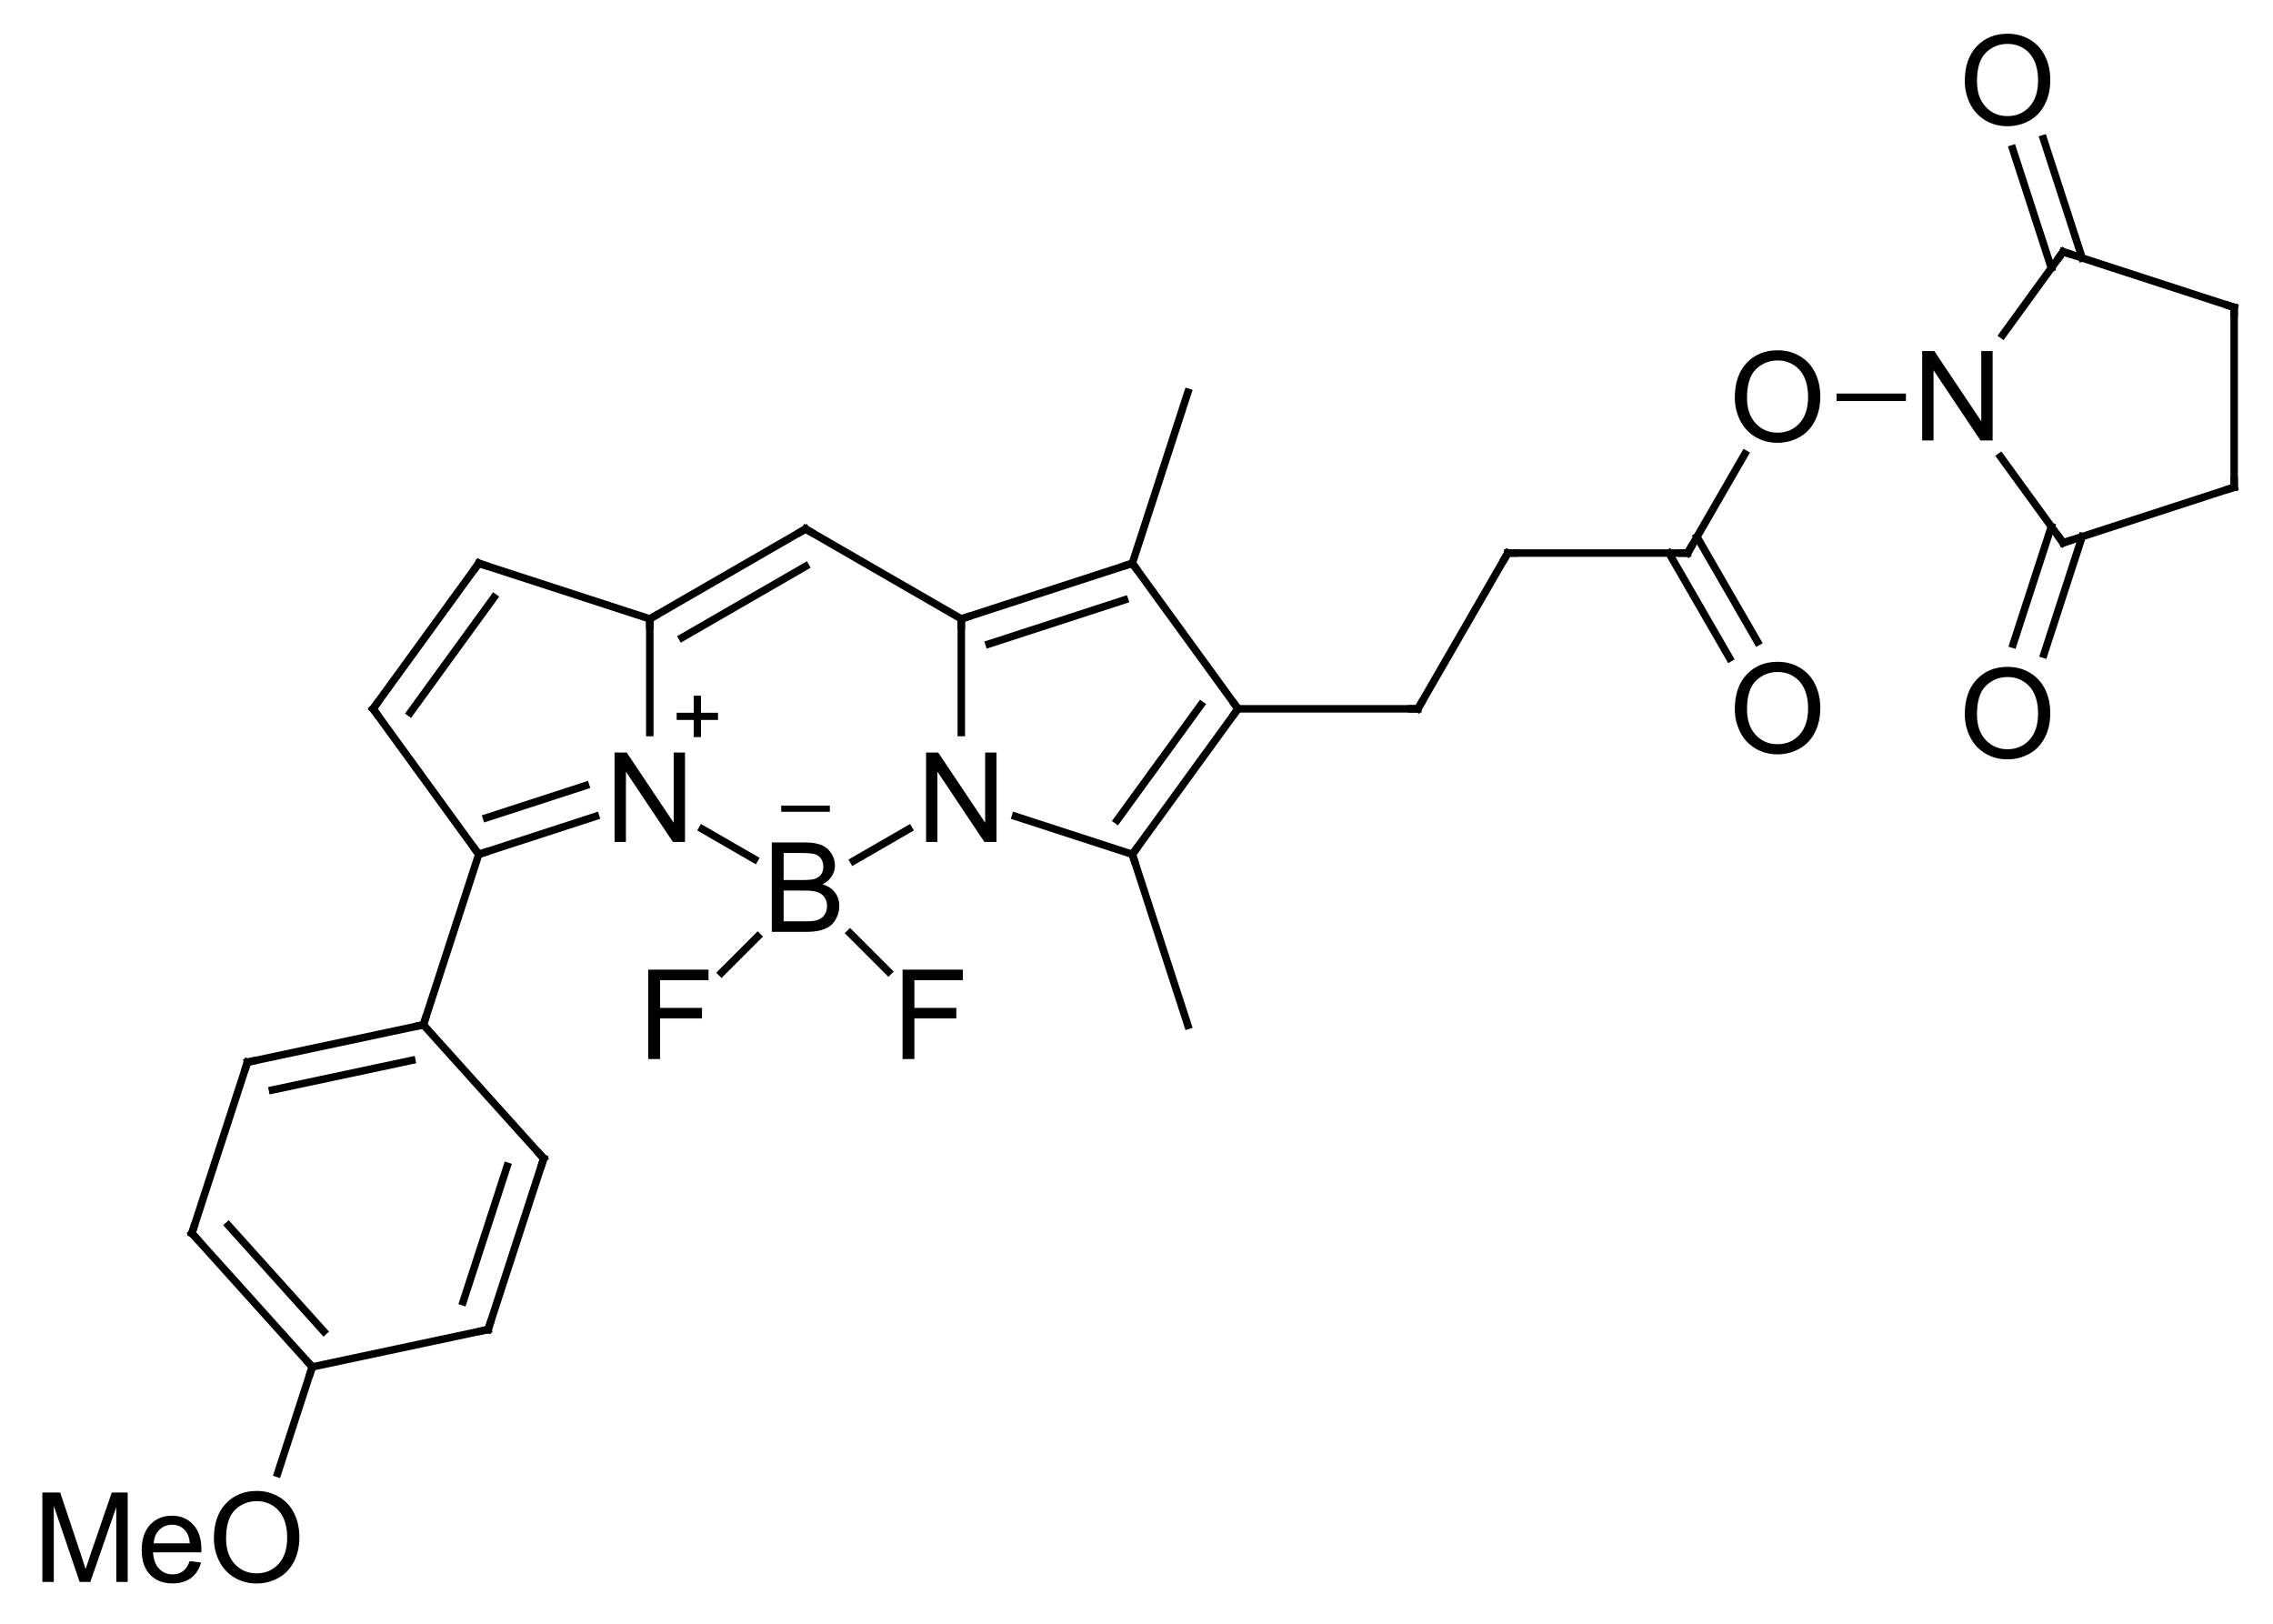 <?xml version="1.0"?>
<!DOCTYPE svg PUBLIC '-//W3C//DTD SVG 1.0//EN'
          'http://www.w3.org/TR/2001/REC-SVG-20010904/DTD/svg10.dtd'>
<svg xmlns:xlink="http://www.w3.org/1999/xlink" style="fill-opacity:1; color-rendering:auto; color-interpolation:auto; text-rendering:auto; stroke:black; stroke-linecap:square; stroke-miterlimit:10; shape-rendering:auto; stroke-opacity:1; fill:black; stroke-dasharray:none; font-weight:normal; stroke-width:1; font-family:&apos;Dialog&apos;; font-style:normal; stroke-linejoin:miter; font-size:12; stroke-dashoffset:0; image-rendering:auto;" width="182" height="130" xmlns="http://www.w3.org/2000/svg"
><!--Generated in ChemDoodle 8.1.0: PD94bWwgdmVyc2lvbj0iMS4wIiBlbmNvZGluZz0iVVRGLTgiPz4KPGQgZj0iczppY3htbCIgaWQ9IjEiIG12PSJzOjMuMy4wIiBwPSJzOkNoZW1Eb29kbGUiIHY9InM6OC4xLjAiPjxwIGIxMD0iYjp0cnVlIiBiMTA1PSJiOnRydWUiIGIxMDY9ImI6ZmFsc2UiIGIxMDc9ImI6ZmFsc2UiIGIxMDk9ImI6ZmFsc2UiIGIxMTA9ImI6ZmFsc2UiIGIxMTE9ImI6dHJ1ZSIgYjExMj0iYjp0cnVlIiBiMTE0PSJiOnRydWUiIGIxMTU9ImI6ZmFsc2UiIGIxMTY9ImI6dHJ1ZSIgYjExOD0iYjp0cnVlIiBiMTIxPSJiOnRydWUiIGIxMjk9ImI6ZmFsc2UiIGIxMzE9ImI6ZmFsc2UiIGIxMzI9ImI6ZmFsc2UiIGIxMzM9ImI6dHJ1ZSIgYjE0NT0iYjpmYWxzZSIgYjE0Nj0iYjp0cnVlIiBiMTQ3PSJiOmZhbHNlIiBiMTUyPSJiOmZhbHNlIiBiMTU1PSJiOnRydWUiIGIxNjY9ImI6dHJ1ZSIgYjE2Nz0iYjp0cnVlIiBiMTcwPSJiOmZhbHNlIiBiMTcxPSJiOnRydWUiIGIxNzM9ImI6dHJ1ZSIgYjE3OT0iYjp0cnVlIiBiMjAxPSJiOmZhbHNlIiBiMjE2PSJiOnRydWUiIGIyMjY9ImI6dHJ1ZSIgYjIyNz0iYjpmYWxzZSIgYjIzPSJiOnRydWUiIGIyND0iYjpmYWxzZSIgYjI0NT0iYjp0cnVlIiBiMjQ2PSJiOnRydWUiIGIyNDc9ImI6ZmFsc2UiIGIyNDg9ImI6ZmFsc2UiIGIzNT0iYjpmYWxzZSIgYjQwPSJiOmZhbHNlIiBiNDE9ImI6dHJ1ZSIgYjQyPSJiOmZhbHNlIiBiOTA9ImI6ZmFsc2UiIGI5Mz0iYjp0cnVlIiBjMTA9ImM6MTI4LDEyOCwxMjgiIGMxMT0iYzoxMjgsMCwwIiBjMTI9ImM6MCwwLDAiIGMxOT0iYzowLDAsMCIgYzI9ImM6MCwwLDAiIGMzPSJjOjAsMCwwIiBjND0iYzoxMjgsMTI4LDEyOCIgYzU9ImM6MjU1LDI1NSwyNTUiIGM2PSJjOjAsMCwwIiBjNz0iYzoyNTUsMjU1LDI1NSIgYzg9ImM6MCwwLDAiIGM5PSJjOjAsMCwwIiBmMT0iZjoxNC4zOTk5OTQiIGYxMD0iZjo4LjAiIGYxMT0iZjowLjUyMzU5ODgiIGYxMj0iZjoyLjAiIGYxMz0iZjoyLjUiIGYxND0iZjoxLjAiIGYxNT0iZjowLjAiIGYxNj0iZjozLjAiIGYxNz0iZjoyLjAiIGYxOD0iZjo0LjAiIGYxOT0iZjowLjEwNDcxOTc2IiBmMj0iZjowLjU5OTk5MDg0IiBmMjE9ImY6MS41OTk5OTA4IiBmMjI9ImY6My4wIiBmMjM9ImY6MC4wIiBmMjQ9ImY6MTAuMCIgZjI1PSJmOjEuMCIgZjI4PSJmOjEuMCIgZjI5PSJmOjEuMCIgZjM9ImY6MC41IiBmMzA9ImY6MC4zIiBmMzE9ImY6MC4zIiBmMzQ9ImY6Ni4wIiBmMzU9ImY6NS40OTc3ODc1IiBmMzY9ImY6MC43IiBmMzc9ImY6MS4wIiBmMzg9ImY6My4wIiBmMzk9ImY6MS4yIiBmND0iZjo1LjAiIGY0MD0iZjowLjAiIGY0MT0iZjoxLjAiIGY0Mj0iZjoxMC4wIiBmNDM9ImY6MTAuMCIgZjQ0PSJmOjAuNTIzNTk4OCIgZjQ1PSJmOjUuMCIgZjQ2PSJmOjEuMCIgZjQ3PSJmOjMuMCIgZjQ4PSJmOjEuMiIgZjQ5PSJmOjAuMCIgZjU9ImY6MC4xOCIgZjUxPSJmOjIwLjAiIGY1Mj0iZjo1LjAiIGY1Mz0iZjoxNS4wIiBmNTQ9ImY6MC4zIiBmNTU9ImY6MS4wIiBmNTY9ImY6MC41IiBmNTc9ImY6MS4wIiBmNTg9ImY6Mi4wIiBmNTk9ImY6NC4wIiBmNj0iZjoxLjA0NzE5NzYiIGY2MT0iZjoyLjAiIGY2Mj0iZjoxMC4wIiBmNjM9ImY6MS4wIiBmNjU9ImY6NS4wIiBmNz0iZjoxLjI1IiBmOD0iZjoxLjAiIGY5PSJmOjAuNyIgaTE1PSJpOjIiIGkxNj0iaTowIiBpMTc9Imk6MCIgaTI9Imk6NzkyIiBpMjI9Imk6MiIgaTI2PSJpOjEiIGkyOT0iaToxIiBpMz0iaTo2MTIiIGkzMD0iaToxIiBpMzM9Imk6MCIgaTM3PSJpOjAiIGk0PSJpOjM2IiBpNDA9Imk6MSIgaTU9Imk6MzYiIGk2PSJpOjM2IiBpNz0iaTozNiIgaWQ9IjIiIHMyMD0iczpCYXNpYyIgczIyPSJzOkFuZ3N0cm9tIiB0MT0idDpBcmlhbCwwLDEwIi8+PGFuIGE9InM6bnVsbCIgY2k9InM6bnVsbCIgY249InM6bnVsbCIgY3M9InM6bnVsbCIgZD0iczpudWxsIiBpZD0iMyIgaz0iczpudWxsIiB0PSJzOm51bGwiLz48Y3QgaWQ9IjQiLz48ZnQgaWQ9IjUiPjxfZiB2YWx1ZT0iQXJpYWwiLz48L2Z0PjxhIGF0MT0iYjpmYWxzZSIgYXQyPSJiOmZhbHNlIiBhdDM9ImQ6MC4wIiBhdDQ9Imk6MCIgaWQ9IjYiIGw9InM6QyIgcD0icDM6MjM4LjAyOTI0LDI4Ny41NSwwLjAiLz48YSBhdDE9ImI6ZmFsc2UiIGF0Mj0iYjpmYWxzZSIgYXQzPSJkOjAuMCIgYXQ0PSJpOjAiIGlkPSI3IiBsPSJzOk4iIHA9InAzOjIzOC4wMjkyNCwzMDEuOTUsMC4wIj48YyBjND0iYzowLDAsMCIgaWQ9IjgiIG09ImY6MS4wIiBwPSJwMzoyNDEuODM1MzEsMjk1LjM1NzcsMC4wIi8+PC9hPjxhIGF0MT0iYjpmYWxzZSIgYXQyPSJiOmZhbHNlIiBhdDM9ImQ6MC4wIiBhdDQ9Imk6MCIgaWQ9IjkiIGw9InM6QyIgcD0icDM6MjI0LjMzNDAzLDI4My4xMDAxNiwwLjAiLz48YSBhdDE9ImI6ZmFsc2UiIGF0Mj0iYjpmYWxzZSIgYXQzPSJkOjAuMCIgYXQ0PSJpOjAiIGlkPSIxMCIgbD0iczpDIiBwPSJwMzoyNTAuNSwyODAuMzUsMC4wIi8+PGEgYXQxPSJiOmZhbHNlIiBhdDI9ImI6ZmFsc2UiIGF0Mz0iZDowLjAiIGF0ND0iaTowIiBpZD0iMTEiIGw9InM6QyIgcD0icDM6MjI0LjMzNDAzLDMwNi4zOTk4NCwwLjAiLz48YSBhdDE9ImI6ZmFsc2UiIGF0Mj0iYjpmYWxzZSIgYXQzPSJkOjAuMCIgYXQ0PSJpOjAiIGlkPSIxMiIgbD0iczpCIiBwPSJwMzoyNTAuNSwzMDkuMTUsMC4wIj48YyBjND0iYzowLDAsMCIgaWQ9IjEzIiBtPSJmOi0xLjAiIHA9InAzOjI1MC41LDMwMi43NDUxMiwwLjAiLz48L2E+PGEgYXQxPSJiOmZhbHNlIiBhdDI9ImI6ZmFsc2UiIGF0Mz0iZDowLjAiIGF0ND0iaTowIiBpZD0iMTQiIGw9InM6QyIgcD0icDM6MjE1Ljg2OTkyLDI5NC43NSwwLjAiLz48YSBhdDE9ImI6ZmFsc2UiIGF0Mj0iYjpmYWxzZSIgYXQzPSJkOjAuMCIgYXQ0PSJpOjAiIGlkPSIxNSIgbD0iczpDIiBwPSJwMzoyNjIuOTcwNzYsMjg3LjU1LDAuMCIvPjxhIGF0MT0iYjpmYWxzZSIgYXQyPSJiOmZhbHNlIiBhdDM9ImQ6MC4wIiBhdDQ9Imk6MCIgaWQ9IjE2IiBsPSJzOkMiIHA9InAzOjIxOS44OTk2MywzMjAuMDQ3NSwwLjAiLz48YSBhdDE9ImI6ZmFsc2UiIGF0Mj0iYjpmYWxzZSIgYXQzPSJkOjAuMCIgYXQ0PSJpOjAiIGlkPSIxNyIgbD0iczpOIiBwPSJwMzoyNjIuOTcwNzYsMzAxLjk1LDAuMCIvPjxhIGF0MT0iYjpmYWxzZSIgYXQyPSJiOmZhbHNlIiBhdDM9ImQ6MC4wIiBhdDQ9Imk6MCIgaWQ9IjE4IiBsPSJzOkYiIHA9InAzOjI2MC42ODIzLDMxOS4zMzIzNCwwLjAiLz48YSBhdDE9ImI6ZmFsc2UiIGF0Mj0iYjpmYWxzZSIgYXQzPSJkOjAuMCIgYXQ0PSJpOjAiIGlkPSIxOSIgbD0iczpGIiBwPSJwMzoyNDAuMzE3NjYsMzE5LjMzMjM0LDAuMCIvPjxhIGF0MT0iYjpmYWxzZSIgYXQyPSJiOmZhbHNlIiBhdDM9ImQ6MC4wIiBhdDQ9Imk6MCIgaWQ9IjIwIiBsPSJzOkMiIHA9InAzOjI3Ni42NjU5NSwyODMuMTAwMTYsMC4wIi8+PGEgYXQxPSJiOmZhbHNlIiBhdDI9ImI6ZmFsc2UiIGF0Mz0iZDowLjAiIGF0ND0iaTowIiBpZD0iMjEiIGw9InM6QyIgcD0icDM6MjI5LjUzNTEsMzMwLjc0ODc4LDAuMCIvPjxhIGF0MT0iYjpmYWxzZSIgYXQyPSJiOmZhbHNlIiBhdDM9ImQ6MC4wIiBhdDQ9Imk6MCIgaWQ9IjIyIiBsPSJzOkMiIHA9InAzOjIwNS44MTQzLDMyMy4wNDE0LDAuMCIvPjxhIGF0MT0iYjpmYWxzZSIgYXQyPSJiOmZhbHNlIiBhdDM9ImQ6MC4wIiBhdDQ9Imk6MCIgaWQ9IjIzIiBsPSJzOkMiIHA9InAzOjI3Ni42NjU5NSwzMDYuMzk5ODQsMC4wIi8+PGEgYXQxPSJiOmZhbHNlIiBhdDI9ImI6ZmFsc2UiIGF0Mz0iZDowLjAiIGF0ND0iaTowIiBpZD0iMjQiIGw9InM6QyIgcD0icDM6Mjg1LjEzMDA3LDI5NC43NSwwLjAiLz48YSBhdDE9ImI6ZmFsc2UiIGF0Mj0iYjpmYWxzZSIgYXQzPSJkOjAuMCIgYXQ0PSJpOjAiIGlkPSIyNSIgbD0iczpDIiBwPSJwMzoyODEuMTE1NzgsMjY5LjQwNDk0LDAuMCIvPjxhIGF0MT0iYjpmYWxzZSIgYXQyPSJiOmZhbHNlIiBhdDM9ImQ6MC4wIiBhdDQ9Imk6MCIgaWQ9IjI2IiBsPSJzOkMiIHA9InAzOjIyNS4wODUyNCwzNDQuNDQzOTcsMC4wIi8+PGEgYXQxPSJiOmZhbHNlIiBhdDI9ImI6ZmFsc2UiIGF0Mz0iZDowLjAiIGF0ND0iaTowIiBpZD0iMjciIGw9InM6QyIgcD0icDM6MjAxLjM2NDQ2LDMzNi43MzY2LDAuMCIvPjxhIGF0MT0iYjpmYWxzZSIgYXQyPSJiOmZhbHNlIiBhdDM9ImQ6MC4wIiBhdDQ9Imk6MCIgaWQ9IjI4IiBsPSJzOkMiIHA9InAzOjI4MS4xMTU3OCwzMjAuMDk1MDYsMC4wIi8+PGEgYXQxPSJiOmZhbHNlIiBhdDI9ImI6ZmFsc2UiIGF0Mz0iZDowLjAiIGF0ND0iaTowIiBpZD0iMjkiIGw9InM6QyIgcD0icDM6Mjk5LjUzMDA2LDI5NC43NSwwLjAiLz48YSBhdDE9ImI6ZmFsc2UiIGF0Mj0iYjpmYWxzZSIgYXQzPSJkOjAuMCIgYXQ0PSJpOjAiIGlkPSIzMCIgbD0iczpDIiBwPSJwMzoyMTAuOTk5OTIsMzQ3LjQzNzksMC4wIi8+PGEgYXQxPSJiOmZhbHNlIiBhdDI9ImI6ZmFsc2UiIGF0Mz0iZDowLjAiIGF0ND0iaTowIiBpZD0iMzEiIGw9InM6QyIgcD0icDM6MzA2LjczMDA3LDI4Mi4yNzkyNCwwLjAiLz48YSBhdDE9ImI6ZmFsc2UiIGF0Mj0iYjpmYWxzZSIgYXQzPSJkOjAuMCIgYXQ0PSJpOjAiIGlkPSIzMiIgbD0iczpPTWUiIHA9InAzOjIwNi41NTAwOCwzNjEuMTMzMTIsMC4wIi8+PGEgYXQxPSJiOmZhbHNlIiBhdDI9ImI6ZmFsc2UiIGF0Mz0iZDowLjAiIGF0ND0iaTowIiBpZD0iMzMiIGw9InM6QyIgcD0icDM6MzIxLjEzMDA3LDI4Mi4yNzkyNCwwLjAiLz48YSBhdDE9ImI6ZmFsc2UiIGF0Mj0iYjpmYWxzZSIgYXQzPSJkOjAuMCIgYXQ0PSJpOjAiIGlkPSIzNCIgbD0iczpPIiBwPSJwMzozMjguMzMwMDgsMjk0Ljc1LDAuMCIvPjxhIGF0MT0iYjpmYWxzZSIgYXQyPSJiOmZhbHNlIiBhdDM9ImQ6MC4wIiBhdDQ9Imk6MCIgaWQ9IjM1IiBsPSJzOk8iIHA9InAzOjMyOC4zMzAwNSwyNjkuODA4NDcsMC4wIi8+PGEgYXQxPSJiOmZhbHNlIiBhdDI9ImI6ZmFsc2UiIGF0Mz0iZDowLjAiIGF0ND0iaTowIiBpZD0iMzYiIGw9InM6TiIgcD0icDM6MzQyLjczMDA0LDI2OS44MDg0NywwLjAiLz48YSBhdDE9ImI6ZmFsc2UiIGF0Mj0iYjpmYWxzZSIgYXQzPSJkOjAuMCIgYXQ0PSJpOjAiIGlkPSIzNyIgbD0iczpDIiBwPSJwMzozNTEuMTk0MTUsMjgxLjQ1ODMsMC4wIi8+PGEgYXQxPSJiOmZhbHNlIiBhdDI9ImI6ZmFsc2UiIGF0Mz0iZDowLjAiIGF0ND0iaTowIiBpZD0iMzgiIGw9InM6QyIgcD0icDM6MzUxLjE5NDE1LDI1OC4xNTg2MywwLjAiLz48YSBhdDE9ImI6ZmFsc2UiIGF0Mj0iYjpmYWxzZSIgYXQzPSJkOjAuMCIgYXQ0PSJpOjAiIGlkPSIzOSIgbD0iczpDIiBwPSJwMzozNjQuODg5MzQsMjc3LjAwODQ4LDAuMCIvPjxhIGF0MT0iYjpmYWxzZSIgYXQyPSJiOmZhbHNlIiBhdDM9ImQ6MC4wIiBhdDQ9Imk6MCIgaWQ9IjQwIiBsPSJzOk8iIHA9InAzOjM0Ni43NDQzMiwyOTUuMTUzNTMsMC4wIi8+PGEgYXQxPSJiOmZhbHNlIiBhdDI9ImI6ZmFsc2UiIGF0Mz0iZDowLjAiIGF0ND0iaTowIiBpZD0iNDEiIGw9InM6QyIgcD0icDM6MzY0Ljg4OTM0LDI2Mi42MDg0NiwwLjAiLz48YSBhdDE9ImI6ZmFsc2UiIGF0Mj0iYjpmYWxzZSIgYXQzPSJkOjAuMCIgYXQ0PSJpOjAiIGlkPSI0MiIgbD0iczpPIiBwPSJwMzozNDYuNzQ0MzIsMjQ0LjQ2MzQyLDAuMCIvPjxiIGExPSJpOjYiIGEyPSJpOjciIGJvMj0iYjpmYWxzZSIgYm8zPSJpOjIiIGlkPSI0MyIgdD0iczpTaW5nbGUiIHpvPSJzOjAiLz48YiBhMT0iaTo2IiBhMj0iaTo5IiBibzI9ImI6ZmFsc2UiIGJvMz0iaToyIiBpZD0iNDQiIHQ9InM6U2luZ2xlIiB6bz0iczo2Ii8+PGIgYTE9Imk6MTAiIGEyPSJpOjYiIGJvMj0iYjpmYWxzZSIgYm8zPSJpOjIiIGlkPSI0NSIgdD0iczpEb3VibGUiIHpvPSJzOjUiLz48YiBhMT0iaToxMSIgYTI9Imk6NyIgYm8yPSJiOmZhbHNlIiBibzM9Imk6MiIgaWQ9IjQ2IiB0PSJzOkRvdWJsZSIgem89InM6OSIvPjxiIGExPSJpOjciIGEyPSJpOjEyIiBibzI9ImI6ZmFsc2UiIGJvMz0iaToyIiBpZD0iNDciIHQ9InM6U2luZ2xlIiB6bz0iczoxIi8+PGIgYTE9Imk6OSIgYTI9Imk6MTQiIGJvMj0iYjpmYWxzZSIgYm8zPSJpOjIiIGlkPSI0OCIgdD0iczpEb3VibGUiIHpvPSJzOjciLz48YiBhMT0iaToxNSIgYTI9Imk6MTAiIGJvMj0iYjpmYWxzZSIgYm8zPSJpOjIiIGlkPSI0OSIgdD0iczpTaW5nbGUiIHpvPSJzOjQiLz48YiBhMT0iaToxMSIgYTI9Imk6MTYiIGJvMj0iYjpmYWxzZSIgYm8zPSJpOjIiIGlkPSI1MCIgdD0iczpTaW5nbGUiIHpvPSJzOjE2Ii8+PGIgYTE9Imk6MTQiIGEyPSJpOjExIiBibzI9ImI6ZmFsc2UiIGJvMz0iaToyIiBpZD0iNTEiIHQ9InM6U2luZ2xlIiB6bz0iczo4Ii8+PGIgYTE9Imk6MTIiIGEyPSJpOjE3IiBibzI9ImI6ZmFsc2UiIGJvMz0iaToyIiBpZD0iNTIiIHQ9InM6U2luZ2xlIiB6bz0iczoyIi8+PGIgYTE9Imk6MTIiIGEyPSJpOjE4IiBibzI9ImI6ZmFsc2UiIGJvMz0iaToyIiBpZD0iNTMiIHQ9InM6U2luZ2xlIiB6bz0iczoxNSIvPjxiIGExPSJpOjEyIiBhMj0iaToxOSIgYm8yPSJiOmZhbHNlIiBibzM9Imk6MiIgaWQ9IjU0IiB0PSJzOlNpbmdsZSIgem89InM6MTQiLz48YiBhMT0iaToxNyIgYTI9Imk6MTUiIGJvMj0iYjpmYWxzZSIgYm8zPSJpOjIiIGlkPSI1NSIgdD0iczpTaW5nbGUiIHpvPSJzOjMiLz48YiBhMT0iaToyMCIgYTI9Imk6MTUiIGJvMj0iYjpmYWxzZSIgYm8zPSJpOjIiIGlkPSI1NiIgdD0iczpEb3VibGUiIHpvPSJzOjEzIi8+PGIgYTE9Imk6MjEiIGEyPSJpOjE2IiBibzI9ImI6ZmFsc2UiIGJvMz0iaToyIiBpZD0iNTciIHQ9InM6U2luZ2xlIiB6bz0iczozNyIvPjxiIGExPSJpOjE2IiBhMj0iaToyMiIgYm8yPSJiOmZhbHNlIiBibzM9Imk6MiIgaWQ9IjU4IiB0PSJzOkRvdWJsZSIgem89InM6MzIiLz48YiBhMT0iaToxNyIgYTI9Imk6MjMiIGJvMj0iYjpmYWxzZSIgYm8zPSJpOjIiIGlkPSI1OSIgdD0iczpTaW5nbGUiIHpvPSJzOjEwIi8+PGIgYTE9Imk6MjQiIGEyPSJpOjIwIiBibzI9ImI6ZmFsc2UiIGJvMz0iaToyIiBpZD0iNjAiIHQ9InM6U2luZ2xlIiB6bz0iczoxMiIvPjxiIGExPSJpOjIwIiBhMj0iaToyNSIgYm8yPSJiOmZhbHNlIiBibzM9Imk6MiIgaWQ9IjYxIiB0PSJzOlNpbmdsZSIgem89InM6MTciLz48YiBhMT0iaToyNiIgYTI9Imk6MjEiIGJvMj0iYjpmYWxzZSIgYm8zPSJpOjIiIGlkPSI2MiIgdD0iczpEb3VibGUiIHpvPSJzOjM2Ii8+PGIgYTE9Imk6MjIiIGEyPSJpOjI3IiBibzI9ImI6ZmFsc2UiIGJvMz0iaToyIiBpZD0iNjMiIHQ9InM6U2luZ2xlIiB6bz0iczozMyIvPjxiIGExPSJpOjIzIiBhMj0iaToyOCIgYm8yPSJiOmZhbHNlIiBibzM9Imk6MiIgaWQ9IjY0IiB0PSJzOlNpbmdsZSIgem89InM6MTgiLz48YiBhMT0iaToyMyIgYTI9Imk6MjQiIGJvMj0iYjpmYWxzZSIgYm8zPSJpOjIiIGlkPSI2NSIgdD0iczpEb3VibGUiIHpvPSJzOjExIi8+PGIgYTE9Imk6MjQiIGEyPSJpOjI5IiBibzI9ImI6ZmFsc2UiIGJvMz0iaToyIiBpZD0iNjYiIHQ9InM6U2luZ2xlIiB6bz0iczoxOSIvPjxiIGExPSJpOjMwIiBhMj0iaToyNiIgYm8yPSJiOmZhbHNlIiBibzM9Imk6MiIgaWQ9IjY3IiB0PSJzOlNpbmdsZSIgem89InM6MzUiLz48YiBhMT0iaToyNyIgYTI9Imk6MzAiIGJvMj0iYjpmYWxzZSIgYm8zPSJpOjIiIGlkPSI2OCIgdD0iczpEb3VibGUiIHpvPSJzOjM0Ii8+PGIgYTE9Imk6MjkiIGEyPSJpOjMxIiBibzI9ImI6ZmFsc2UiIGJvMz0iaToyIiBpZD0iNjkiIHQ9InM6U2luZ2xlIiB6bz0iczoyMCIvPjxiIGExPSJpOjMwIiBhMj0iaTozMiIgYm8yPSJiOmZhbHNlIiBibzM9Imk6MiIgaWQ9IjcwIiB0PSJzOlNpbmdsZSIgem89InM6MzgiLz48YiBhMT0iaTozMSIgYTI9Imk6MzMiIGJvMj0iYjpmYWxzZSIgYm8zPSJpOjIiIGlkPSI3MSIgdD0iczpTaW5nbGUiIHpvPSJzOjIxIi8+PGIgYTE9Imk6MzMiIGEyPSJpOjM0IiBibzI9ImI6ZmFsc2UiIGJvMz0iaToyIiBpZD0iNzIiIHQ9InM6RG91YmxlIiB6bz0iczoyMiIvPjxiIGExPSJpOjMzIiBhMj0iaTozNSIgYm8yPSJiOmZhbHNlIiBibzM9Imk6MiIgaWQ9IjczIiB0PSJzOlNpbmdsZSIgem89InM6MjMiLz48YiBhMT0iaTozNSIgYTI9Imk6MzYiIGJvMj0iYjpmYWxzZSIgYm8zPSJpOjIiIGlkPSI3NCIgdD0iczpTaW5nbGUiIHpvPSJzOjI0Ii8+PGIgYTE9Imk6MzYiIGEyPSJpOjM3IiBibzI9ImI6ZmFsc2UiIGJvMz0iaToyIiBpZD0iNzUiIHQ9InM6U2luZ2xlIiB6bz0iczoyNSIvPjxiIGExPSJpOjM4IiBhMj0iaTozNiIgYm8yPSJiOmZhbHNlIiBibzM9Imk6MiIgaWQ9Ijc2IiB0PSJzOlNpbmdsZSIgem89InM6MjkiLz48YiBhMT0iaTozNyIgYTI9Imk6MzkiIGJvMj0iYjpmYWxzZSIgYm8zPSJpOjIiIGlkPSI3NyIgdD0iczpTaW5nbGUiIHpvPSJzOjI2Ii8+PGIgYTE9Imk6MzciIGEyPSJpOjQwIiBibzI9ImI6ZmFsc2UiIGJvMz0iaToyIiBpZD0iNzgiIHQ9InM6RG91YmxlIiB6bz0iczozMSIvPjxiIGExPSJpOjQxIiBhMj0iaTozOCIgYm8yPSJiOmZhbHNlIiBibzM9Imk6MiIgaWQ9Ijc5IiB0PSJzOlNpbmdsZSIgem89InM6MjgiLz48YiBhMT0iaTozOCIgYTI9Imk6NDIiIGJvMj0iYjpmYWxzZSIgYm8zPSJpOjIiIGlkPSI4MCIgdD0iczpEb3VibGUiIHpvPSJzOjMwIi8+PGIgYTE9Imk6MzkiIGEyPSJpOjQxIiBibzI9ImI6ZmFsc2UiIGJvMz0iaToyIiBpZD0iODEiIHQ9InM6U2luZ2xlIiB6bz0iczoyNyIvPjwvZD4=--><defs id="genericDefs"
  /><g
  ><g transform="translate(-186,-238)" style="stroke-linecap:butt; text-rendering:geometricPrecision; color-rendering:optimizeQuality; image-rendering:optimizeQuality; color-interpolation:linearRGB; stroke-width:0.6;"
    ><line y2="296.649" style="fill:none;" x1="238.029" x2="238.029" y1="287.55"
      /><line y2="306.79" style="fill:none;" x1="242.235" x2="246.412" y1="304.378"
      /><line y2="304.378" style="fill:none;" x1="254.346" x2="258.765" y1="306.929"
      /><line y2="287.55" style="fill:none;" x1="262.971" x2="262.971" y1="296.649"
      /><line y2="280.35" style="fill:none;" x1="262.971" x2="250.5" y1="287.55"
      /><line y2="287.55" style="fill:none;" x1="250.5" x2="238.029" y1="280.35"
      /><line y2="289.046" style="fill:none;" x1="250.5" x2="240.621" y1="283.343"
      /><line y2="283.1" style="fill:none;" x1="238.029" x2="224.334" y1="287.55"
      /><line y2="294.75" style="fill:none;" x1="224.334" x2="215.87" y1="283.1"
      /><line y2="295.063" style="fill:none;" x1="225.551" x2="218.846" y1="285.834"
      /><line y2="306.4" style="fill:none;" x1="215.87" x2="224.334" y1="294.75"
      /><line y2="303.361" style="fill:none;" x1="224.334" x2="233.688" y1="306.4"
      /><line y2="300.896" style="fill:none;" x1="224.956" x2="232.887" y1="303.472"
      /><line y2="306.4" style="fill:none;" x1="267.312" x2="276.666" y1="303.361"
      /><line y2="294.75" style="fill:none;" x1="276.666" x2="285.13" y1="306.4"
      /><line y2="294.437" style="fill:none;" x1="275.449" x2="282.154" y1="303.666"
      /><line y2="283.1" style="fill:none;" x1="285.13" x2="276.666" y1="294.75"
      /><line y2="287.55" style="fill:none;" x1="276.666" x2="262.971" y1="283.1"
      /><line y2="289.553" style="fill:none;" x1="276.044" x2="265.195" y1="286.028"
      /><line y2="315.877" style="fill:none;" x1="246.666" x2="243.773" y1="312.984"
      /><line y2="315.786" style="fill:none;" x1="254.065" x2="257.136" y1="312.714"
      /><line y2="320.048" style="fill:none;" x1="224.334" x2="219.9" y1="306.4"
      /><line y2="269.405" style="fill:none;" x1="276.666" x2="281.116" y1="283.1"
      /><line y2="320.095" style="fill:none;" x1="276.666" x2="281.116" y1="306.4"
      /><line y2="294.75" style="fill:none;" x1="285.13" x2="299.53" y1="294.75"
      /><line y2="282.279" style="fill:none;" x1="299.53" x2="306.73" y1="294.75"
      /><line y2="282.279" style="fill:none;" x1="306.73" x2="321.13" y1="282.279"
      /><line y2="290.683" style="fill:none;" x1="319.634" x2="324.486" y1="282.279"
      /><line y2="289.387" style="fill:none;" x1="321.878" x2="326.73" y1="280.983"
      /><line y2="274.342" style="fill:none;" x1="321.13" x2="325.713" y1="282.279"
      /><line y2="269.808" style="fill:none;" x1="333.353" x2="338.31" y1="269.808"
      /><line y2="281.458" style="fill:none;" x1="346.182" x2="351.194" y1="274.56"
      /><line y2="277.009" style="fill:none;" x1="351.194" x2="364.889" y1="281.458"
      /><line y2="262.608" style="fill:none;" x1="364.889" x2="364.889" y1="277.009"
      /><line y2="258.159" style="fill:none;" x1="364.889" x2="351.194" y1="262.608"
      /><line y2="264.813" style="fill:none;" x1="351.194" x2="346.36" y1="258.159"
      /><line y2="249.11" style="fill:none;" x1="352.718" x2="349.617" y1="258.654"
      /><line y2="249.911" style="fill:none;" x1="350.252" x2="347.152" y1="259.455"
      /><line y2="289.58" style="fill:none;" x1="350.252" x2="347.193" y1="280.162"
      /><line y2="290.381" style="fill:none;" x1="352.718" x2="349.658" y1="280.963"
      /><line y2="323.041" style="fill:none;" x1="219.9" x2="205.814" y1="320.048"
      /><line y2="325.266" style="fill:none;" x1="218.975" x2="207.817" y1="322.894"
      /><line y2="336.737" style="fill:none;" x1="205.814" x2="201.364" y1="323.041"
      /><line y2="347.438" style="fill:none;" x1="201.364" x2="211" y1="336.737"
      /><line y2="344.591" style="fill:none;" x1="204.292" x2="211.925" y1="336.114"
      /><line y2="344.444" style="fill:none;" x1="211" x2="225.085" y1="347.438"
      /><line y2="330.749" style="fill:none;" x1="225.085" x2="229.535" y1="344.444"
      /><line y2="331.371" style="fill:none;" x1="223.083" x2="226.607" y1="342.22"
      /><line y2="320.048" style="fill:none;" x1="229.535" x2="219.9" y1="330.749"
      /><line y2="355.96" style="fill:none;" x1="211" x2="208.231" y1="347.438"
      /><path d="M238.462 287.3 L238.029 287.55 L238.029 288.05" style="fill:none; stroke-miterlimit:5;"
      /><path d="M250.067 280.6 L250.5 280.35 L250.933 280.6" style="fill:none; stroke-miterlimit:5;"
      /><path d="M235.209 305.407 L235.209 298.249 L236.181 298.249 L239.941 303.869 L239.941 298.249 L240.849 298.249 L240.849 305.407 L239.877 305.407 L236.118 299.782 L236.118 305.407 Z" style="stroke-miterlimit:5; stroke:none;"
      /><path d="M241.545 297.014 L241.545 295.64 L240.181 295.64 L240.181 295.065 L241.545 295.065 L241.545 293.702 L242.126 293.702 L242.126 295.065 L243.49 295.065 L243.49 295.64 L242.126 295.64 L242.126 297.014 Z" style="stroke-miterlimit:5; stroke:none;"
      /><path d="M224.81 283.255 L224.334 283.1 L224.04 283.505" style="fill:none; stroke-miterlimit:5;"
      /><path d="M263.446 287.396 L262.971 287.55 L262.971 288.05" style="fill:none; stroke-miterlimit:5;"
      /><path d="M247.797 312.607 L247.797 305.449 L250.483 305.449 Q251.303 305.449 251.799 305.666 Q252.294 305.883 252.575 306.335 Q252.856 306.787 252.856 307.28 Q252.856 307.739 252.607 308.144 Q252.358 308.549 251.855 308.798 Q252.504 308.989 252.853 309.448 Q253.203 309.907 253.203 310.532 Q253.203 311.035 252.99 311.467 Q252.778 311.899 252.465 312.133 Q252.153 312.368 251.682 312.487 Q251.21 312.607 250.527 312.607 ZM248.745 308.457 L250.292 308.457 Q250.922 308.457 251.196 308.374 Q251.557 308.266 251.74 308.017 Q251.923 307.768 251.923 307.392 Q251.923 307.036 251.752 306.765 Q251.582 306.494 251.264 306.394 Q250.947 306.293 250.175 306.293 L248.745 306.293 ZM248.745 311.762 L250.527 311.762 Q250.986 311.762 251.171 311.728 Q251.499 311.67 251.718 311.533 Q251.938 311.396 252.08 311.135 Q252.221 310.874 252.221 310.532 Q252.221 310.131 252.016 309.836 Q251.811 309.541 251.447 309.421 Q251.083 309.301 250.4 309.301 L248.745 309.301 Z" style="stroke-miterlimit:5; stroke:none;"
      /><path d="M248.554 302.993 L248.554 302.497 L252.446 302.497 L252.446 302.993 Z" style="stroke-miterlimit:5; stroke:none;"
      /><path d="M224.81 306.245 L224.334 306.4 L224.04 305.995" style="fill:none; stroke-miterlimit:5;"
      /><path d="M216.164 295.154 L215.87 294.75 L216.164 294.346" style="fill:none; stroke-miterlimit:5;"
      /><path d="M260.151 305.407 L260.151 298.249 L261.123 298.249 L264.882 303.869 L264.882 298.249 L265.791 298.249 L265.791 305.407 L264.819 305.407 L261.059 299.782 L261.059 305.407 Z" style="stroke-miterlimit:5; stroke:none;"
      /><path d="M276.19 283.255 L276.666 283.1 L276.96 283.505" style="fill:none; stroke-miterlimit:5;"
      /><path d="M237.903 322.789 L237.903 315.631 L242.732 315.631 L242.732 316.476 L238.85 316.476 L238.85 318.693 L242.21 318.693 L242.21 319.537 L238.85 319.537 L238.85 322.789 Z" style="stroke-miterlimit:5; stroke:none;"
      /><path d="M258.268 322.789 L258.268 315.631 L263.097 315.631 L263.097 316.476 L259.215 316.476 L259.215 318.693 L262.574 318.693 L262.574 319.537 L259.215 319.537 L259.215 322.789 Z" style="stroke-miterlimit:5; stroke:none;"
      /><path d="M219.411 320.151 L219.9 320.048 L220.054 319.572" style="fill:none; stroke-miterlimit:5;"
      /><path d="M276.96 305.995 L276.666 306.4 L276.82 306.875" style="fill:none; stroke-miterlimit:5;"
      /><path d="M284.836 295.154 L285.13 294.75 L284.836 294.346" style="fill:none; stroke-miterlimit:5;"
      /><path d="M206.303 322.938 L205.814 323.041 L205.66 323.517" style="fill:none; stroke-miterlimit:5;"
      /><path d="M229.201 330.377 L229.535 330.749 L229.381 331.224" style="fill:none; stroke-miterlimit:5;"
      /><path d="M299.03 294.75 L299.53 294.75 L299.78 294.317" style="fill:none; stroke-miterlimit:5;"
      /><path d="M201.519 336.261 L201.364 336.737 L201.699 337.108" style="fill:none; stroke-miterlimit:5;"
      /><path d="M224.596 344.548 L225.085 344.444 L225.24 343.968" style="fill:none; stroke-miterlimit:5;"
      /><path d="M307.23 282.279 L306.73 282.279 L306.48 282.712" style="fill:none; stroke-miterlimit:5;"
      /><path d="M210.665 347.066 L211 347.438 L210.845 347.913" style="fill:none; stroke-miterlimit:5;"
      /><path d="M320.63 282.279 L321.13 282.279 L321.38 281.846" style="fill:none; stroke-miterlimit:5;"
      /><path d="M203.127 361.167 Q203.127 359.385 204.084 358.377 Q205.041 357.368 206.555 357.368 Q207.546 357.368 208.342 357.842 Q209.138 358.316 209.555 359.163 Q209.973 360.01 209.973 361.084 Q209.973 362.173 209.534 363.033 Q209.094 363.892 208.288 364.334 Q207.483 364.776 206.55 364.776 Q205.539 364.776 204.743 364.287 Q203.947 363.799 203.537 362.954 Q203.127 362.11 203.127 361.167 ZM204.104 361.182 Q204.104 362.476 204.8 363.221 Q205.495 363.965 206.545 363.965 Q207.614 363.965 208.305 363.213 Q208.996 362.461 208.996 361.079 Q208.996 360.205 208.701 359.553 Q208.405 358.902 207.837 358.543 Q207.268 358.184 206.56 358.184 Q205.554 358.184 204.829 358.875 Q204.104 359.566 204.104 361.182 Z" style="stroke-miterlimit:5; stroke:none;"
      /><path d="M189.393 364.654 L189.393 357.495 L190.819 357.495 L192.513 362.564 Q192.747 363.272 192.855 363.623 Q192.977 363.233 193.236 362.476 L194.95 357.495 L196.224 357.495 L196.224 364.654 L195.311 364.654 L195.311 358.662 L193.231 364.654 L192.376 364.654 L190.306 358.56 L190.306 364.654 ZM201.19 362.984 L202.098 363.096 Q201.883 363.892 201.302 364.331 Q200.721 364.771 199.818 364.771 Q198.68 364.771 198.013 364.07 Q197.347 363.369 197.347 362.105 Q197.347 360.796 198.021 360.074 Q198.695 359.351 199.769 359.351 Q200.809 359.351 201.468 360.059 Q202.127 360.767 202.127 362.051 Q202.127 362.129 202.122 362.286 L198.255 362.286 Q198.304 363.14 198.739 363.594 Q199.173 364.048 199.822 364.048 Q200.306 364.048 200.648 363.794 Q200.989 363.54 201.19 362.984 ZM198.304 361.563 L201.2 361.563 Q201.141 360.909 200.868 360.581 Q200.447 360.074 199.779 360.074 Q199.173 360.074 198.761 360.479 Q198.348 360.884 198.304 361.563 Z" style="stroke-miterlimit:5; stroke:none;"
      /><path d="M324.907 269.843 Q324.907 268.06 325.864 267.052 Q326.821 266.044 328.335 266.044 Q329.326 266.044 330.122 266.517 Q330.918 266.991 331.335 267.838 Q331.753 268.685 331.753 269.76 Q331.753 270.849 331.313 271.708 Q330.874 272.567 330.068 273.009 Q329.263 273.451 328.33 273.451 Q327.319 273.451 326.523 272.963 Q325.728 272.474 325.317 271.63 Q324.907 270.785 324.907 269.843 ZM325.884 269.857 Q325.884 271.151 326.58 271.896 Q327.275 272.64 328.325 272.64 Q329.394 272.64 330.085 271.889 Q330.776 271.137 330.776 269.755 Q330.776 268.881 330.481 268.229 Q330.185 267.577 329.617 267.218 Q329.048 266.859 328.34 266.859 Q327.334 266.859 326.609 267.55 Q325.884 268.241 325.884 269.857 Z" style="stroke-miterlimit:5; stroke:none;"
      /><path d="M324.907 294.784 Q324.907 293.002 325.864 291.994 Q326.821 290.985 328.335 290.985 Q329.326 290.985 330.122 291.459 Q330.918 291.933 331.335 292.78 Q331.753 293.627 331.753 294.701 Q331.753 295.79 331.313 296.649 Q330.874 297.509 330.068 297.951 Q329.263 298.393 328.33 298.393 Q327.319 298.393 326.523 297.904 Q325.728 297.416 325.317 296.571 Q324.907 295.727 324.907 294.784 ZM325.884 294.799 Q325.884 296.093 326.58 296.837 Q327.275 297.582 328.325 297.582 Q329.394 297.582 330.085 296.83 Q330.776 296.078 330.776 294.696 Q330.776 293.822 330.481 293.17 Q330.185 292.519 329.617 292.16 Q329.048 291.801 328.34 291.801 Q327.334 291.801 326.609 292.492 Q325.884 293.183 325.884 294.799 Z" style="stroke-miterlimit:5; stroke:none;"
      /><path d="M339.91 273.265 L339.91 266.107 L340.882 266.107 L344.642 271.727 L344.642 266.107 L345.55 266.107 L345.55 273.265 L344.578 273.265 L340.818 267.64 L340.818 273.265 Z" style="stroke-miterlimit:5; stroke:none;"
      /><path d="M351.67 281.304 L351.194 281.458 L350.9 281.054" style="fill:none; stroke-miterlimit:5;"
      /><path d="M351.67 258.313 L351.194 258.159 L350.9 258.563" style="fill:none; stroke-miterlimit:5;"
      /><path d="M343.322 295.188 Q343.322 293.406 344.279 292.397 Q345.236 291.389 346.749 291.389 Q347.74 291.389 348.536 291.863 Q349.332 292.336 349.75 293.183 Q350.167 294.031 350.167 295.105 Q350.167 296.194 349.728 297.053 Q349.288 297.912 348.483 298.354 Q347.677 298.796 346.744 298.796 Q345.734 298.796 344.938 298.308 Q344.142 297.82 343.732 296.975 Q343.322 296.13 343.322 295.188 ZM344.298 295.202 Q344.298 296.496 344.994 297.241 Q345.69 297.986 346.739 297.986 Q347.809 297.986 348.5 297.234 Q349.191 296.482 349.191 295.1 Q349.191 294.226 348.895 293.574 Q348.6 292.922 348.031 292.563 Q347.462 292.204 346.754 292.204 Q345.748 292.204 345.023 292.895 Q344.298 293.586 344.298 295.202 Z" style="stroke-miterlimit:5; stroke:none;"
      /><path d="M364.889 276.509 L364.889 277.009 L364.414 277.163" style="fill:none; stroke-miterlimit:5;"
      /><path d="M364.889 263.108 L364.889 262.608 L364.414 262.454" style="fill:none; stroke-miterlimit:5;"
      /><path d="M343.322 244.498 Q343.322 242.715 344.279 241.707 Q345.236 240.699 346.749 240.699 Q347.74 240.699 348.536 241.172 Q349.332 241.646 349.75 242.493 Q350.167 243.34 350.167 244.415 Q350.167 245.504 349.728 246.363 Q349.288 247.222 348.483 247.664 Q347.677 248.106 346.744 248.106 Q345.734 248.106 344.938 247.618 Q344.142 247.129 343.732 246.285 Q343.322 245.44 343.322 244.498 ZM344.298 244.512 Q344.298 245.806 344.994 246.551 Q345.69 247.296 346.739 247.296 Q347.809 247.296 348.5 246.543 Q349.191 245.792 349.191 244.41 Q349.191 243.536 348.895 242.884 Q348.6 242.232 348.031 241.873 Q347.462 241.514 346.754 241.514 Q345.748 241.514 345.023 242.205 Q344.298 242.896 344.298 244.512 Z" style="stroke-miterlimit:5; stroke:none;"
    /></g
  ></g
></svg
>
